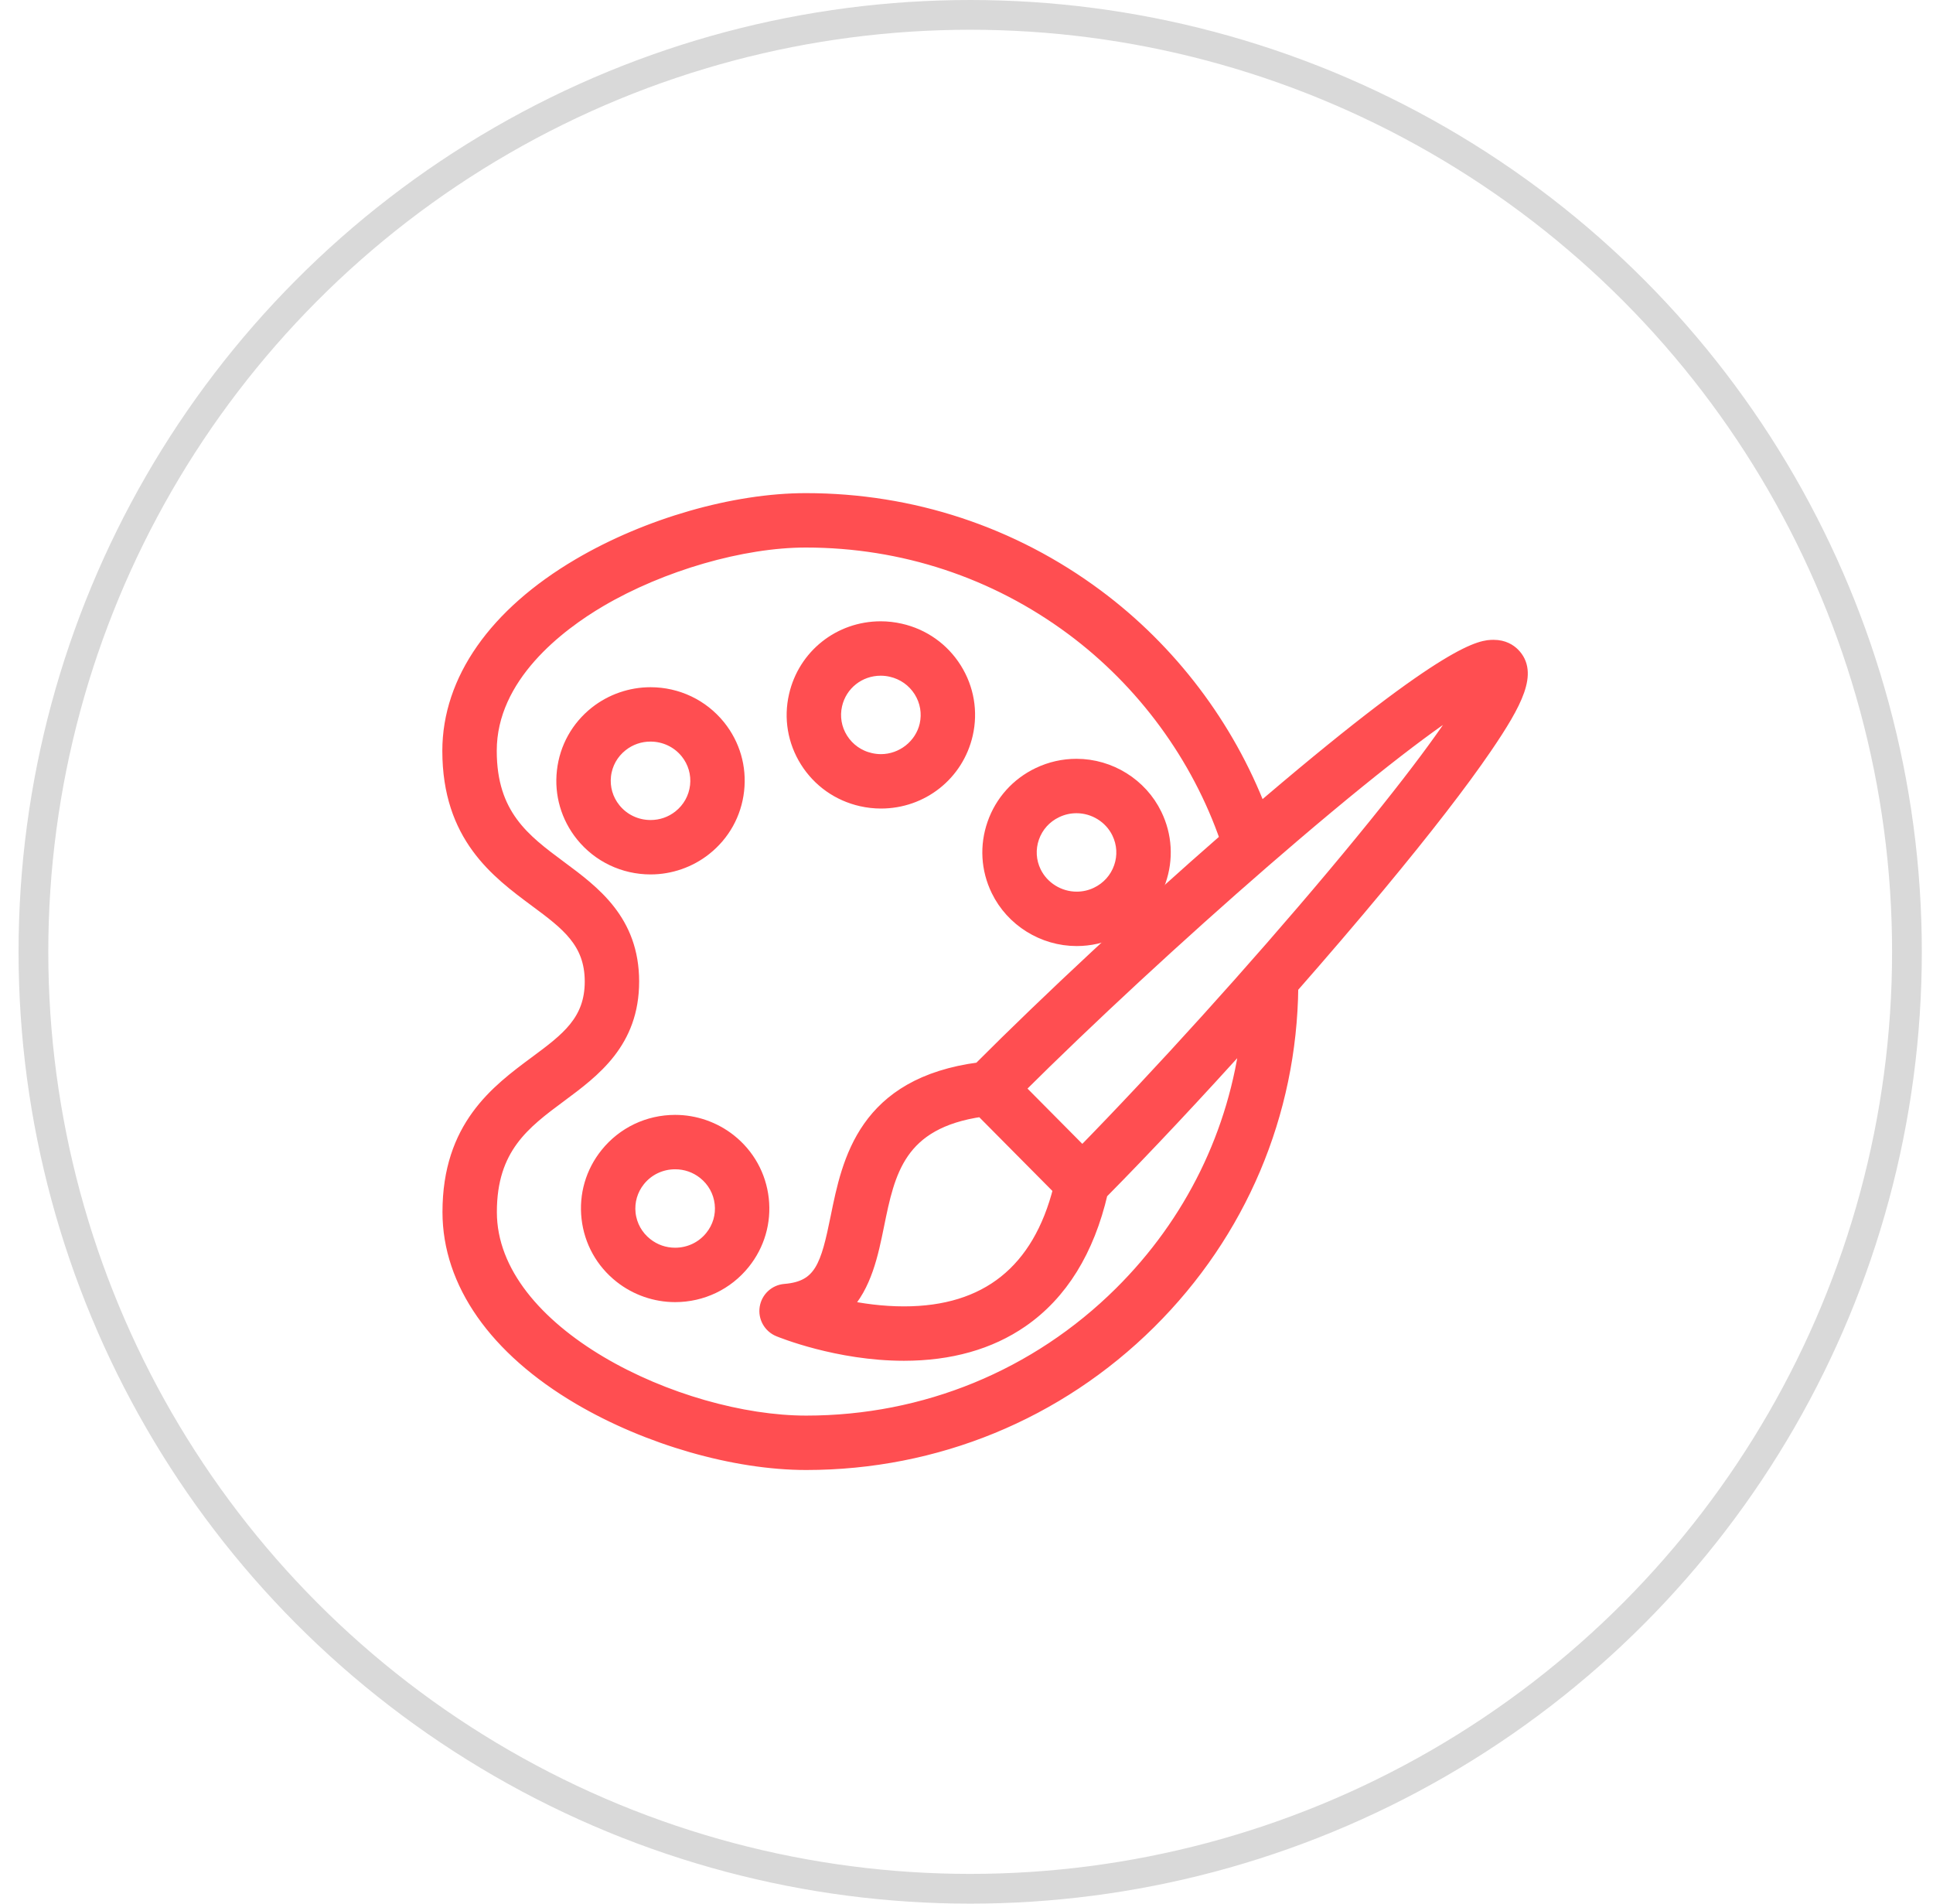 <svg width="65" height="64" viewBox="0 0 65 64" fill="none" xmlns="http://www.w3.org/2000/svg">
<circle cx="32.624" cy="32" r="31.5" stroke="black" stroke-opacity="0.15"/>
<g clip-path="url(#clip0_4479_42405)">
<path d="M24.519 38.362C24.004 37.956 23.36 37.732 22.703 37.732C21.811 37.732 20.98 38.128 20.424 38.82C19.937 39.425 19.717 40.182 19.804 40.951C19.891 41.722 20.275 42.413 20.887 42.896C21.401 43.303 22.046 43.527 22.702 43.527C23.595 43.527 24.426 43.13 24.982 42.438C25.468 41.834 25.688 41.077 25.602 40.308C25.515 39.537 25.131 38.846 24.519 38.362ZM23.946 41.605C23.643 41.982 23.19 42.198 22.702 42.198C22.339 42.198 21.996 42.079 21.711 41.854C21.38 41.592 21.171 41.219 21.124 40.802C21.078 40.388 21.197 39.979 21.459 39.653C21.762 39.277 22.215 39.061 22.703 39.061C23.067 39.061 23.41 39.18 23.695 39.405C24.026 39.667 24.234 40.041 24.281 40.457C24.328 40.871 24.209 41.279 23.946 41.605Z" fill="#FF4E51" stroke="#FF4E51" stroke-width="0.5"/>
<path d="M36.205 31.556C36.643 31.556 37.067 31.46 37.466 31.27C38.17 30.933 38.7 30.343 38.956 29.61C39.211 28.88 39.165 28.096 38.827 27.401C38.344 26.404 37.312 25.761 36.198 25.761C35.759 25.761 35.334 25.857 34.935 26.047C34.231 26.383 33.701 26.973 33.445 27.707C33.19 28.436 33.235 29.221 33.574 29.917C34.058 30.913 35.091 31.556 36.205 31.556ZM34.699 28.145C34.838 27.748 35.125 27.429 35.508 27.247C35.726 27.143 35.958 27.09 36.198 27.09C36.806 27.09 37.368 27.439 37.631 27.981C37.813 28.356 37.838 28.779 37.701 29.171C37.562 29.569 37.275 29.888 36.893 30.071C36.675 30.175 36.444 30.227 36.205 30.227C35.596 30.227 35.032 29.877 34.768 29.335C34.586 28.961 34.562 28.538 34.699 28.145Z" fill="#FF4E51" stroke="#FF4E51" stroke-width="0.5"/>
<path d="M28.973 26.86C29.187 26.908 29.405 26.933 29.623 26.933C30.991 26.933 32.16 26.007 32.465 24.681C32.637 23.929 32.505 23.155 32.094 22.501C31.679 21.842 31.031 21.384 30.269 21.212C30.054 21.163 29.835 21.138 29.616 21.138C28.249 21.138 27.081 22.064 26.777 23.39C26.603 24.142 26.735 24.916 27.146 25.57C27.561 26.23 28.21 26.688 28.973 26.86ZM28.072 23.688C28.237 22.97 28.872 22.467 29.616 22.467C29.736 22.467 29.856 22.481 29.975 22.508C30.39 22.602 30.743 22.851 30.969 23.209C31.191 23.562 31.262 23.98 31.17 24.384C31.007 25.091 30.356 25.604 29.623 25.604C29.504 25.604 29.384 25.59 29.265 25.563C28.849 25.47 28.497 25.221 28.271 24.863C28.049 24.51 27.979 24.093 28.072 23.688Z" fill="#FF4E51" stroke="#FF4E51" stroke-width="0.5"/>
<path d="M23.692 28.517C24.303 28.034 24.687 27.342 24.773 26.571C24.86 25.802 24.64 25.046 24.154 24.441C23.597 23.75 22.765 23.354 21.873 23.354C21.217 23.354 20.573 23.577 20.058 23.983C19.448 24.465 19.063 25.155 18.976 25.926C18.889 26.696 19.109 27.453 19.596 28.06C20.153 28.751 20.985 29.148 21.878 29.148C22.534 29.148 23.179 28.924 23.692 28.517ZM20.632 27.226C20.369 26.899 20.25 26.49 20.297 26.075C20.344 25.659 20.552 25.287 20.882 25.026C21.167 24.801 21.51 24.682 21.873 24.682C22.361 24.682 22.816 24.898 23.119 25.274C23.381 25.6 23.499 26.008 23.453 26.422C23.406 26.839 23.198 27.213 22.867 27.476C22.583 27.7 22.241 27.819 21.878 27.819C21.389 27.819 20.935 27.603 20.632 27.226Z" fill="#FF4E51" stroke="#FF4E51" stroke-width="0.5"/>
<path d="M50.87 22.015C50.755 21.899 50.551 21.761 50.227 21.761C49.848 21.761 48.841 21.761 42.725 26.965C42.602 27.07 42.478 27.176 42.353 27.283C41.26 24.432 39.34 21.89 36.866 20.052C34.029 17.944 30.651 16.829 27.098 16.829C27.096 16.829 27.096 16.829 27.095 16.829C24.697 16.829 21.781 17.667 19.486 19.016C16.673 20.67 15.124 22.881 15.124 25.244C15.125 28.095 16.734 29.288 18.026 30.247C19.08 31.028 19.912 31.645 19.913 32.998C19.913 34.351 19.081 34.968 18.028 35.748C16.736 36.706 15.128 37.898 15.129 40.75C15.13 43.112 16.68 45.325 19.493 46.98C21.79 48.331 24.707 49.17 27.105 49.171C27.107 49.171 27.109 49.171 27.11 49.171C31.463 49.171 35.556 47.491 38.634 44.44C41.672 41.427 43.362 37.435 43.407 33.18C44.438 32.006 45.438 30.839 46.351 29.739C47.912 27.858 49.112 26.306 49.919 25.125C50.987 23.562 51.455 22.604 50.87 22.015ZM37.698 43.496C34.871 46.299 31.111 47.842 27.11 47.842C27.109 47.842 27.107 47.842 27.106 47.842C22.819 47.841 16.459 44.862 16.458 40.75C16.457 38.567 17.605 37.717 18.82 36.816C19.955 35.974 21.242 35.02 21.242 32.998C21.241 30.976 19.954 30.021 18.818 29.179C17.602 28.277 16.454 27.426 16.454 25.243C16.453 22.718 18.775 20.976 20.16 20.162C22.231 18.944 24.953 18.158 27.095 18.158C27.096 18.158 27.096 18.158 27.097 18.158C30.363 18.159 33.467 19.183 36.074 21.119C38.477 22.905 40.312 25.412 41.279 28.212C38.396 30.729 35.275 33.631 32.95 35.963C29.089 36.463 28.563 39.036 28.179 40.926C27.851 42.536 27.639 43.314 26.397 43.414C26.09 43.438 25.841 43.669 25.793 43.973C25.745 44.276 25.912 44.572 26.195 44.69C26.275 44.723 28.175 45.499 30.395 45.499C30.396 45.499 30.396 45.499 30.396 45.499C31.943 45.499 33.27 45.124 34.34 44.385C35.659 43.474 36.553 42.029 37.003 40.091C38.521 38.555 40.257 36.702 41.973 34.793C41.578 38.079 40.095 41.12 37.698 43.496ZM35.667 39.965C34.963 42.756 33.191 44.171 30.396 44.17C30.396 44.17 30.396 44.17 30.395 44.17C29.658 44.17 28.953 44.07 28.359 43.945C29.068 43.222 29.289 42.134 29.481 41.191C29.846 39.396 30.192 37.697 33.017 37.294L35.667 39.965ZM44.844 29.47C42.21 32.609 39.021 36.133 36.396 38.813L35.99 38.403L34.197 36.596C36.577 34.227 39.63 31.402 42.478 28.93C42.81 28.642 43.141 28.357 43.466 28.08C46.771 25.261 48.504 24.034 49.388 23.5C48.86 24.389 47.644 26.134 44.844 29.47Z" fill="#FF4E51" stroke="#FF4E51" stroke-width="0.5"/>
</g>
<defs>
<clipPath id="clip0_4479_42405">
<rect width="38" height="38" fill="white" transform="translate(13.624 13)"/>
</clipPath>
</defs>
</svg>
